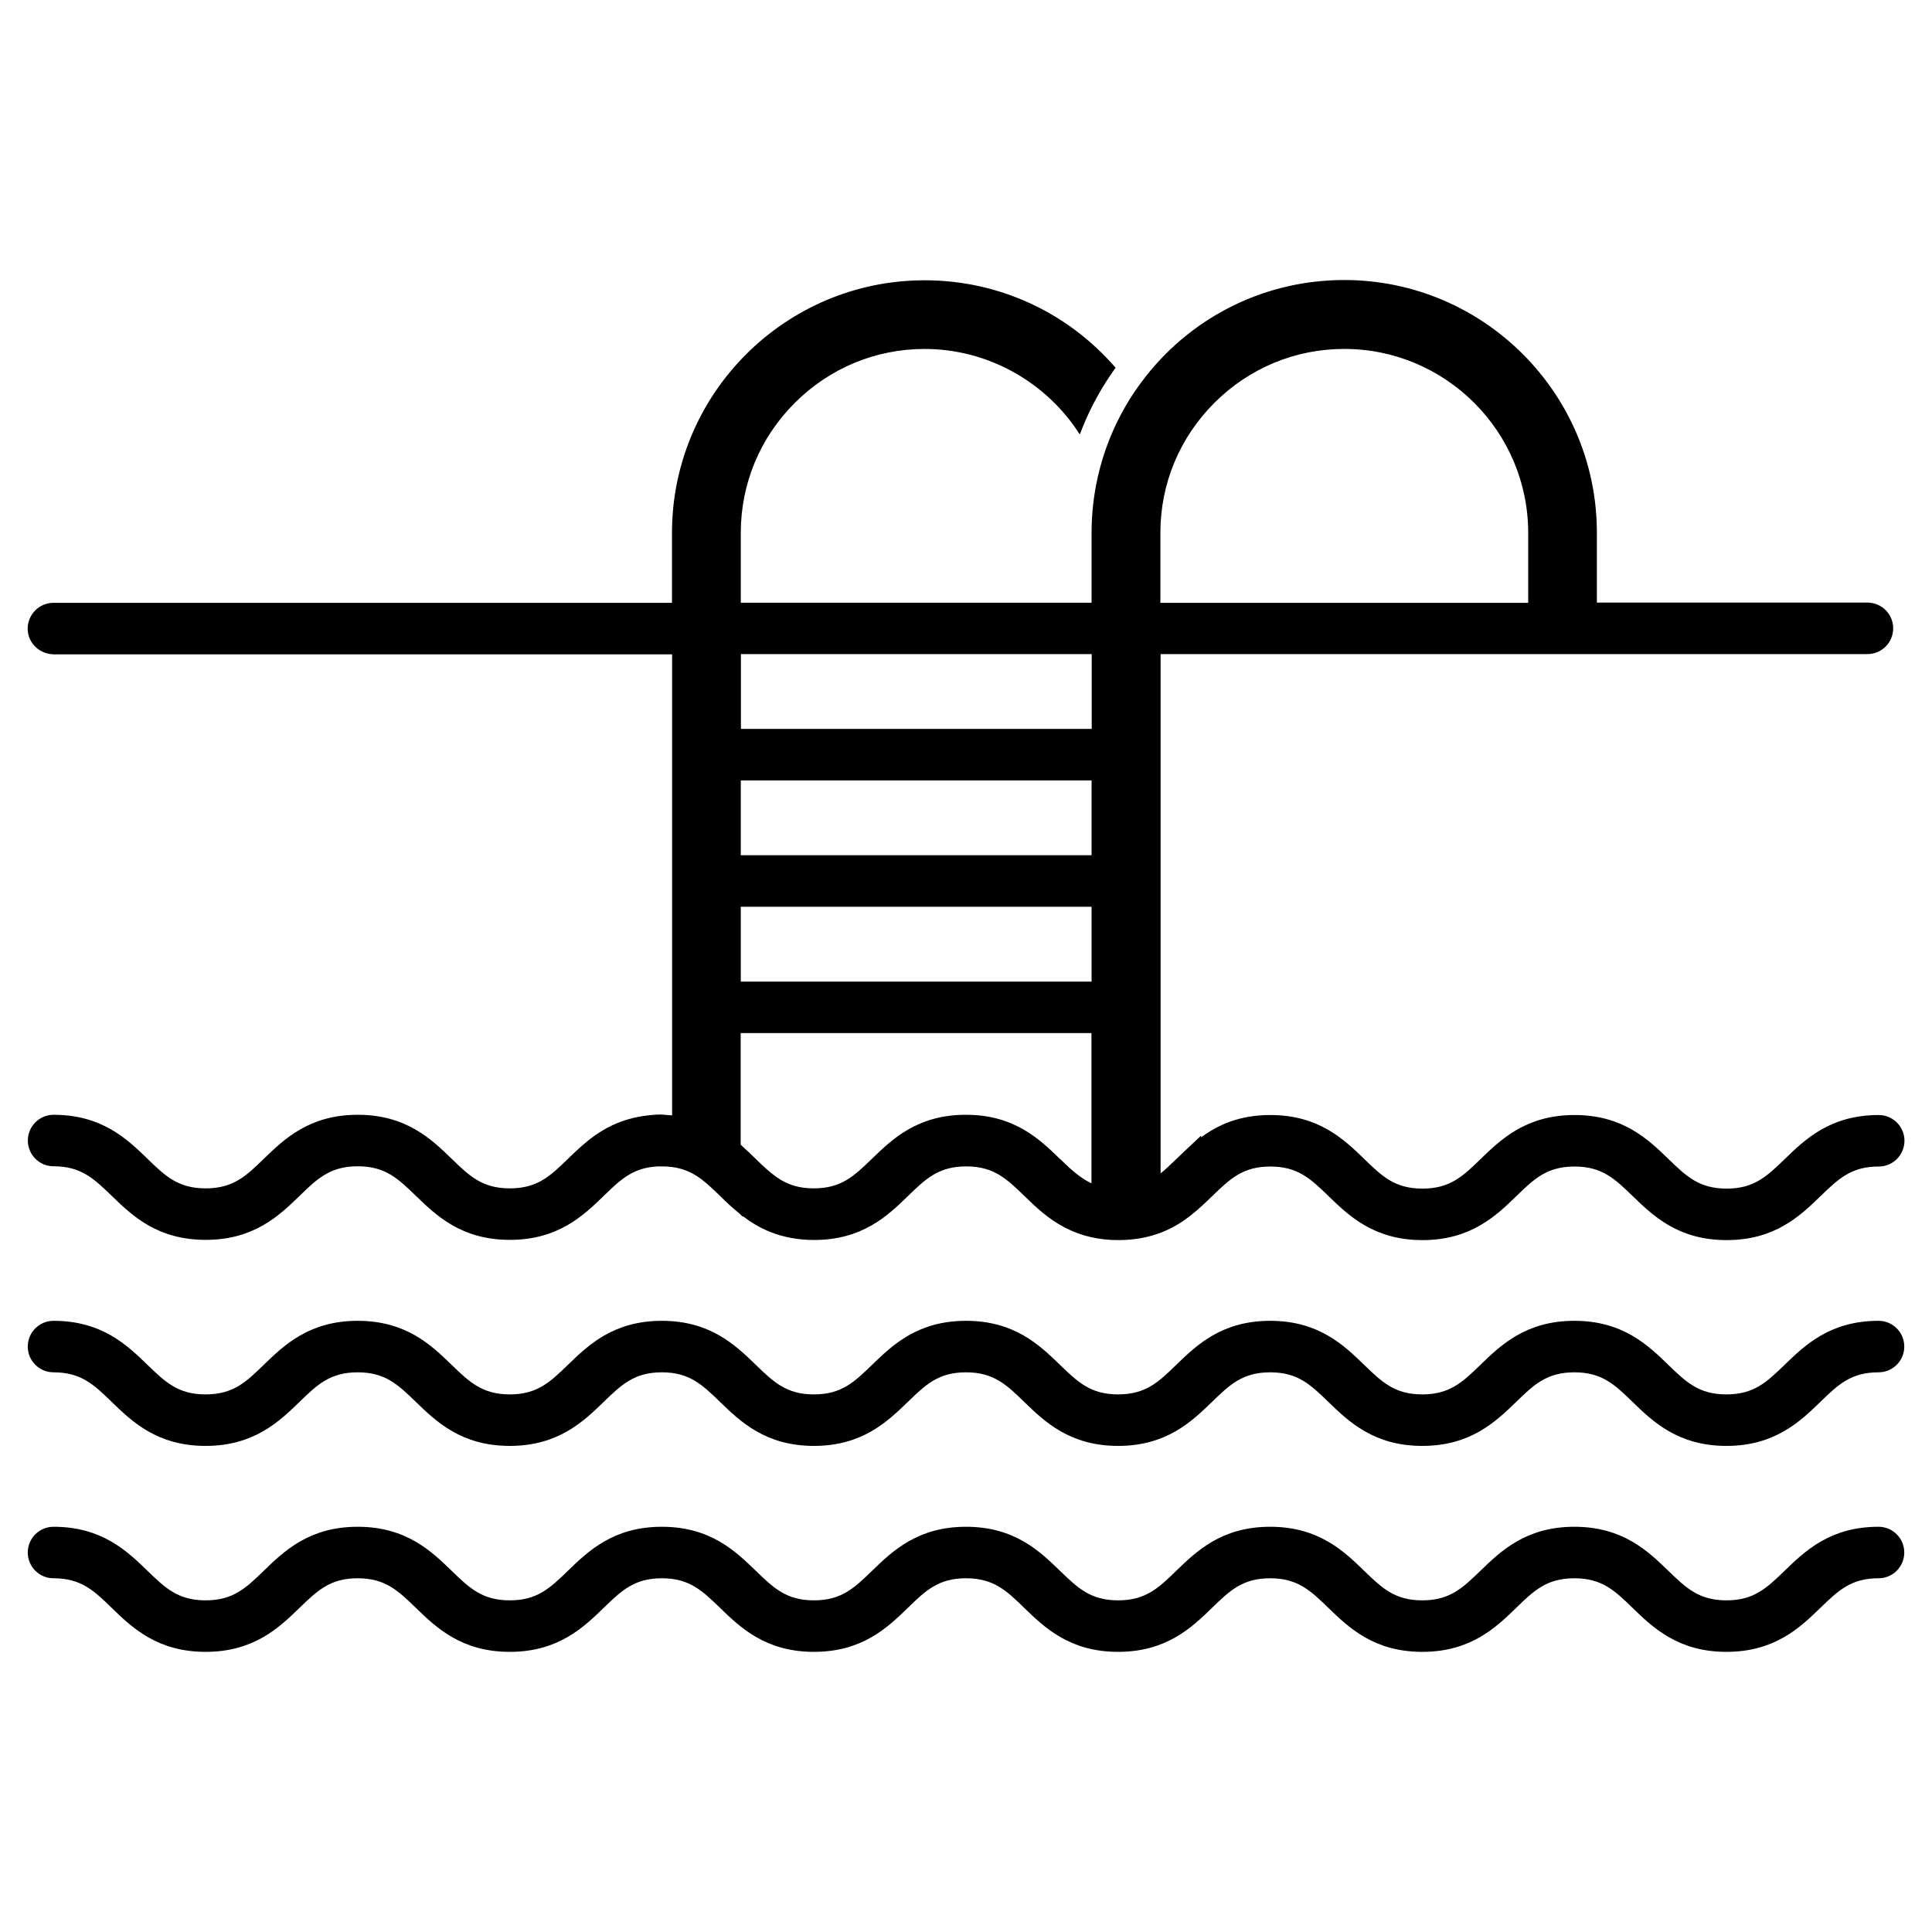 <?xml version="1.0" encoding="UTF-8"?>
<!-- Uploaded to: SVG Repo, www.svgrepo.com, Generator: SVG Repo Mixer Tools -->
<svg fill="#000000" width="800px" height="800px" version="1.1" viewBox="144 144 512 512" xmlns="http://www.w3.org/2000/svg">
 <g>
  <path d="m641.83 494.03c-12.84 0-19.535 6.469-24.898 11.668-4.715 4.551-8.094 7.832-15.406 7.832s-10.727-3.281-15.406-7.832c-5.363-5.199-12.059-11.668-24.898-11.668s-19.535 6.469-24.898 11.668c-4.715 4.551-8.094 7.832-15.406 7.832s-10.695-3.281-15.406-7.832c-5.363-5.199-12.059-11.668-24.898-11.668s-19.535 6.469-24.898 11.668c-4.68 4.551-8.094 7.832-15.406 7.832s-10.695-3.281-15.406-7.832c-5.363-5.199-12.059-11.668-24.898-11.668s-19.535 6.469-24.898 11.668c-4.715 4.551-8.094 7.832-15.406 7.832s-10.695-3.281-15.406-7.832c-5.363-5.199-12.059-11.668-24.898-11.668s-19.535 6.469-24.898 11.668c-4.715 4.551-8.094 7.832-15.406 7.832s-10.695-3.281-15.406-7.832c-5.363-5.199-12.059-11.668-24.898-11.668s-19.535 6.469-24.898 11.668c-4.68 4.551-8.094 7.832-15.406 7.832s-10.695-3.281-15.406-7.832c-5.363-5.199-12.059-11.668-24.898-11.668-3.769 0-6.824 3.055-6.824 6.824s3.055 6.824 6.824 6.824c7.312 0 10.727 3.281 15.406 7.832 5.363 5.199 12.059 11.668 24.898 11.668 12.84 0 19.504-6.469 24.898-11.668 4.68-4.551 8.094-7.832 15.406-7.832s10.695 3.281 15.406 7.832c5.363 5.199 12.059 11.668 24.898 11.668 12.84 0 19.535-6.469 24.898-11.668 4.715-4.551 8.094-7.832 15.406-7.832s10.695 3.281 15.406 7.832c5.363 5.199 12.059 11.668 24.898 11.668 12.84 0 19.504-6.469 24.898-11.668 4.68-4.551 8.094-7.832 15.406-7.832s10.727 3.281 15.406 7.832c5.363 5.199 12.059 11.668 24.898 11.668 12.84 0 19.504-6.469 24.898-11.668 4.68-4.551 8.094-7.832 15.406-7.832s10.695 3.281 15.406 7.832c5.363 5.199 12.059 11.668 24.898 11.668 12.84 0 19.504-6.469 24.898-11.668 4.68-4.551 8.094-7.832 15.406-7.832s10.727 3.281 15.406 7.832c5.363 5.199 12.059 11.668 24.898 11.668 12.84 0 19.504-6.469 24.898-11.668 4.68-4.551 8.094-7.832 15.406-7.832 3.769 0 6.824-3.055 6.824-6.824s-3.055-6.824-6.824-6.824z"/>
  <path d="m641.83 548.61c-12.84 0-19.535 6.469-24.898 11.668-4.715 4.551-8.094 7.832-15.406 7.832s-10.695-3.281-15.406-7.832c-5.363-5.199-12.059-11.668-24.898-11.668s-19.535 6.469-24.898 11.668c-4.715 4.551-8.094 7.832-15.406 7.832s-10.695-3.281-15.406-7.832c-5.363-5.199-12.059-11.668-24.898-11.668s-19.535 6.469-24.898 11.668c-4.68 4.551-8.094 7.832-15.406 7.832s-10.695-3.281-15.406-7.832c-5.363-5.199-12.059-11.668-24.898-11.668s-19.535 6.469-24.898 11.668c-4.715 4.551-8.094 7.832-15.406 7.832s-10.695-3.281-15.406-7.832c-5.363-5.199-12.059-11.668-24.898-11.668s-19.535 6.469-24.898 11.668c-4.715 4.551-8.094 7.832-15.406 7.832s-10.695-3.281-15.406-7.832c-5.363-5.199-12.059-11.668-24.898-11.668s-19.535 6.469-24.898 11.668c-4.68 4.551-8.094 7.832-15.406 7.832s-10.695-3.281-15.406-7.832c-5.363-5.199-12.059-11.668-24.898-11.668-3.769 0-6.824 3.055-6.824 6.824 0 3.769 3.055 6.824 6.824 6.824 7.312 0 10.727 3.281 15.406 7.832 5.363 5.199 12.059 11.668 24.898 11.668 12.84 0 19.535-6.469 24.898-11.668 4.715-4.551 8.094-7.832 15.406-7.832s10.695 3.281 15.406 7.832c5.363 5.199 12.059 11.668 24.898 11.668 12.84 0 19.535-6.469 24.898-11.668 4.715-4.551 8.094-7.832 15.406-7.832s10.695 3.281 15.406 7.832c5.363 5.199 12.059 11.668 24.898 11.668 12.84 0 19.535-6.469 24.898-11.668 4.68-4.551 8.094-7.832 15.406-7.832s10.727 3.281 15.406 7.832c5.363 5.199 12.059 11.668 24.898 11.668 12.84 0 19.535-6.469 24.898-11.668 4.68-4.551 8.094-7.832 15.406-7.832s10.695 3.281 15.406 7.832c5.363 5.199 12.059 11.668 24.898 11.668 12.84 0 19.535-6.469 24.898-11.668 4.68-4.551 8.094-7.832 15.406-7.832s10.727 3.281 15.406 7.832c5.363 5.199 12.059 11.668 24.898 11.668 12.84 0 19.535-6.469 24.898-11.668 4.715-4.551 8.094-7.832 15.406-7.832 3.769 0 6.824-3.055 6.824-6.824 0-3.769-3.055-6.824-6.824-6.824z"/>
  <path d="m313.86 439.85c-0.488 0.098-2.113 0.391-2.438 0.52-7.898 1.984-12.84 6.793-16.902 10.727-4.68 4.551-8.094 7.832-15.406 7.832s-10.727-3.281-15.406-7.832c-5.363-5.199-12.059-11.668-24.898-11.668s-19.535 6.469-24.898 11.668c-4.68 4.551-8.094 7.832-15.406 7.832s-10.727-3.281-15.406-7.832c-5.363-5.199-12.059-11.668-24.898-11.668-3.769 0-6.824 3.055-6.824 6.824s3.055 6.824 6.824 6.824c7.312 0 10.695 3.281 15.406 7.832 5.363 5.199 12.059 11.668 24.898 11.668 12.84 0 19.535-6.469 24.898-11.668 4.68-4.551 8.094-7.832 15.406-7.832s10.695 3.281 15.406 7.832c5.363 5.199 12.059 11.668 24.898 11.668 12.84 0 19.535-6.469 24.898-11.668 4.519-4.387 7.801-7.539 14.496-7.801h0.066 0.844c7.312 0 10.695 3.281 15.406 7.832l0.066 0.066c1.527 1.496 3.121 3.023 4.941 4.484 0.031 0.031 0.098 0.098 0.164 0.129l0.746 0.746h0.227c3.738 2.859 9.621 6.242 18.789 6.242 12.84 0 19.535-6.469 24.898-11.668 4.68-4.551 8.094-7.832 15.406-7.832s10.695 3.281 15.406 7.832c3.086 2.992 6.242 6.047 10.758 8.387 0.031 0.031 0.066 0.031 0.129 0.066 0.066 0.031 0.129 0.066 0.195 0.098 4.191 2.113 8.711 3.152 13.848 3.152 9.688 0 15.633-3.769 19.242-6.598 0 0 0.031 0 0.031-0.031l0.031-0.031c2.047-1.594 3.805-3.316 5.492-4.941l0.066-0.066c4.715-4.551 8.094-7.832 15.406-7.832s10.695 3.281 15.406 7.832c5.363 5.199 12.059 11.668 24.898 11.668 12.84 0 19.535-6.469 24.898-11.668 4.68-4.551 8.094-7.832 15.406-7.832s10.695 3.281 15.406 7.832c5.363 5.199 12.059 11.668 24.898 11.668 12.84 0 19.535-6.469 24.898-11.668 4.715-4.551 8.094-7.832 15.406-7.832 3.769 0 6.824-3.055 6.824-6.824 0-3.769-3.055-6.824-6.824-6.824-12.84 0-19.535 6.469-24.898 11.668-4.715 4.551-8.094 7.832-15.406 7.832s-10.695-3.281-15.406-7.832c-5.363-5.199-12.059-11.668-24.898-11.668s-19.535 6.469-24.898 11.668c-4.68 4.551-8.094 7.832-15.406 7.832s-10.727-3.281-15.406-7.832c-5.363-5.199-12.059-11.668-24.898-11.668-8.258 0-13.91 2.633-18.363 5.914v-0.453l-4.941 4.648-0.031 0.031-0.879 0.844c-0.227 0.227-0.453 0.422-0.684 0.648l-0.098 0.098c-1.398 1.363-2.731 2.633-4.094 3.738v-137.62h187.32c3.769 0 6.824-3.055 6.824-6.824s-3.055-6.824-6.824-6.824h-71.703v-18.527c0-36.926-30.035-66.957-66.957-66.957-20.543 0-39.688 9.262-52.492 25.418-0.031 0.031-0.066 0.066-0.066 0.098-4.031 5.07-7.25 10.66-9.652 16.676-1.301 3.25-2.34 6.629-3.121 10.078v0.031c-1.074 4.777-1.625 9.719-1.625 14.691v18.527h-92.961v-18.527c0-12.969 5.07-25.191 14.301-34.422 9.23-9.23 21.453-14.301 34.422-14.301 16.773 0 32.277 8.777 41.117 22.656 0.195-0.52 0.391-1.039 0.617-1.559 2.273-5.719 5.266-11.117 8.875-16.121-12.773-14.758-31.043-23.176-50.609-23.176-36.926 0-66.957 30.035-66.957 66.957v18.527l-163.92-0.008c-3.836 0-6.957 3.219-6.824 7.086 0.129 3.707 3.281 6.566 6.988 6.566h163.79v122.18l-2.926-0.227c-1.66-0.004-3.414 0.191-5.332 0.484zm26.457-89.027h92.961v19.828h-92.961zm0 33.48h92.961v19.828h-92.961zm87.145 69.23c-0.812-0.746-1.625-1.527-2.469-2.34l-0.129-0.098c-5.363-5.199-12.059-11.668-24.898-11.668s-19.535 6.469-24.898 11.668c-4.715 4.551-8.094 7.832-15.406 7.832-3.867 0-6.922-0.91-9.883-2.992-1.887-1.332-3.672-3.023-5.527-4.844l-0.031-0.031c-0.324-0.324-0.648-0.648-1.008-0.977l-0.91-0.879h-0.031l-1.984-1.852v-29.578h92.961v39.816c-0.262-0.129-0.52-0.227-0.781-0.391-1.527-0.805-3.086-1.945-5.004-3.668zm24.051-168.34c0-12.969 5.07-25.191 14.301-34.422 9.23-9.23 21.453-14.301 34.422-14.301 26.879 0 48.754 21.875 48.754 48.754v18.527h-97.477zm-18.199 32.145v19.828h-92.961v-19.828z"/>
 </g>
</svg>